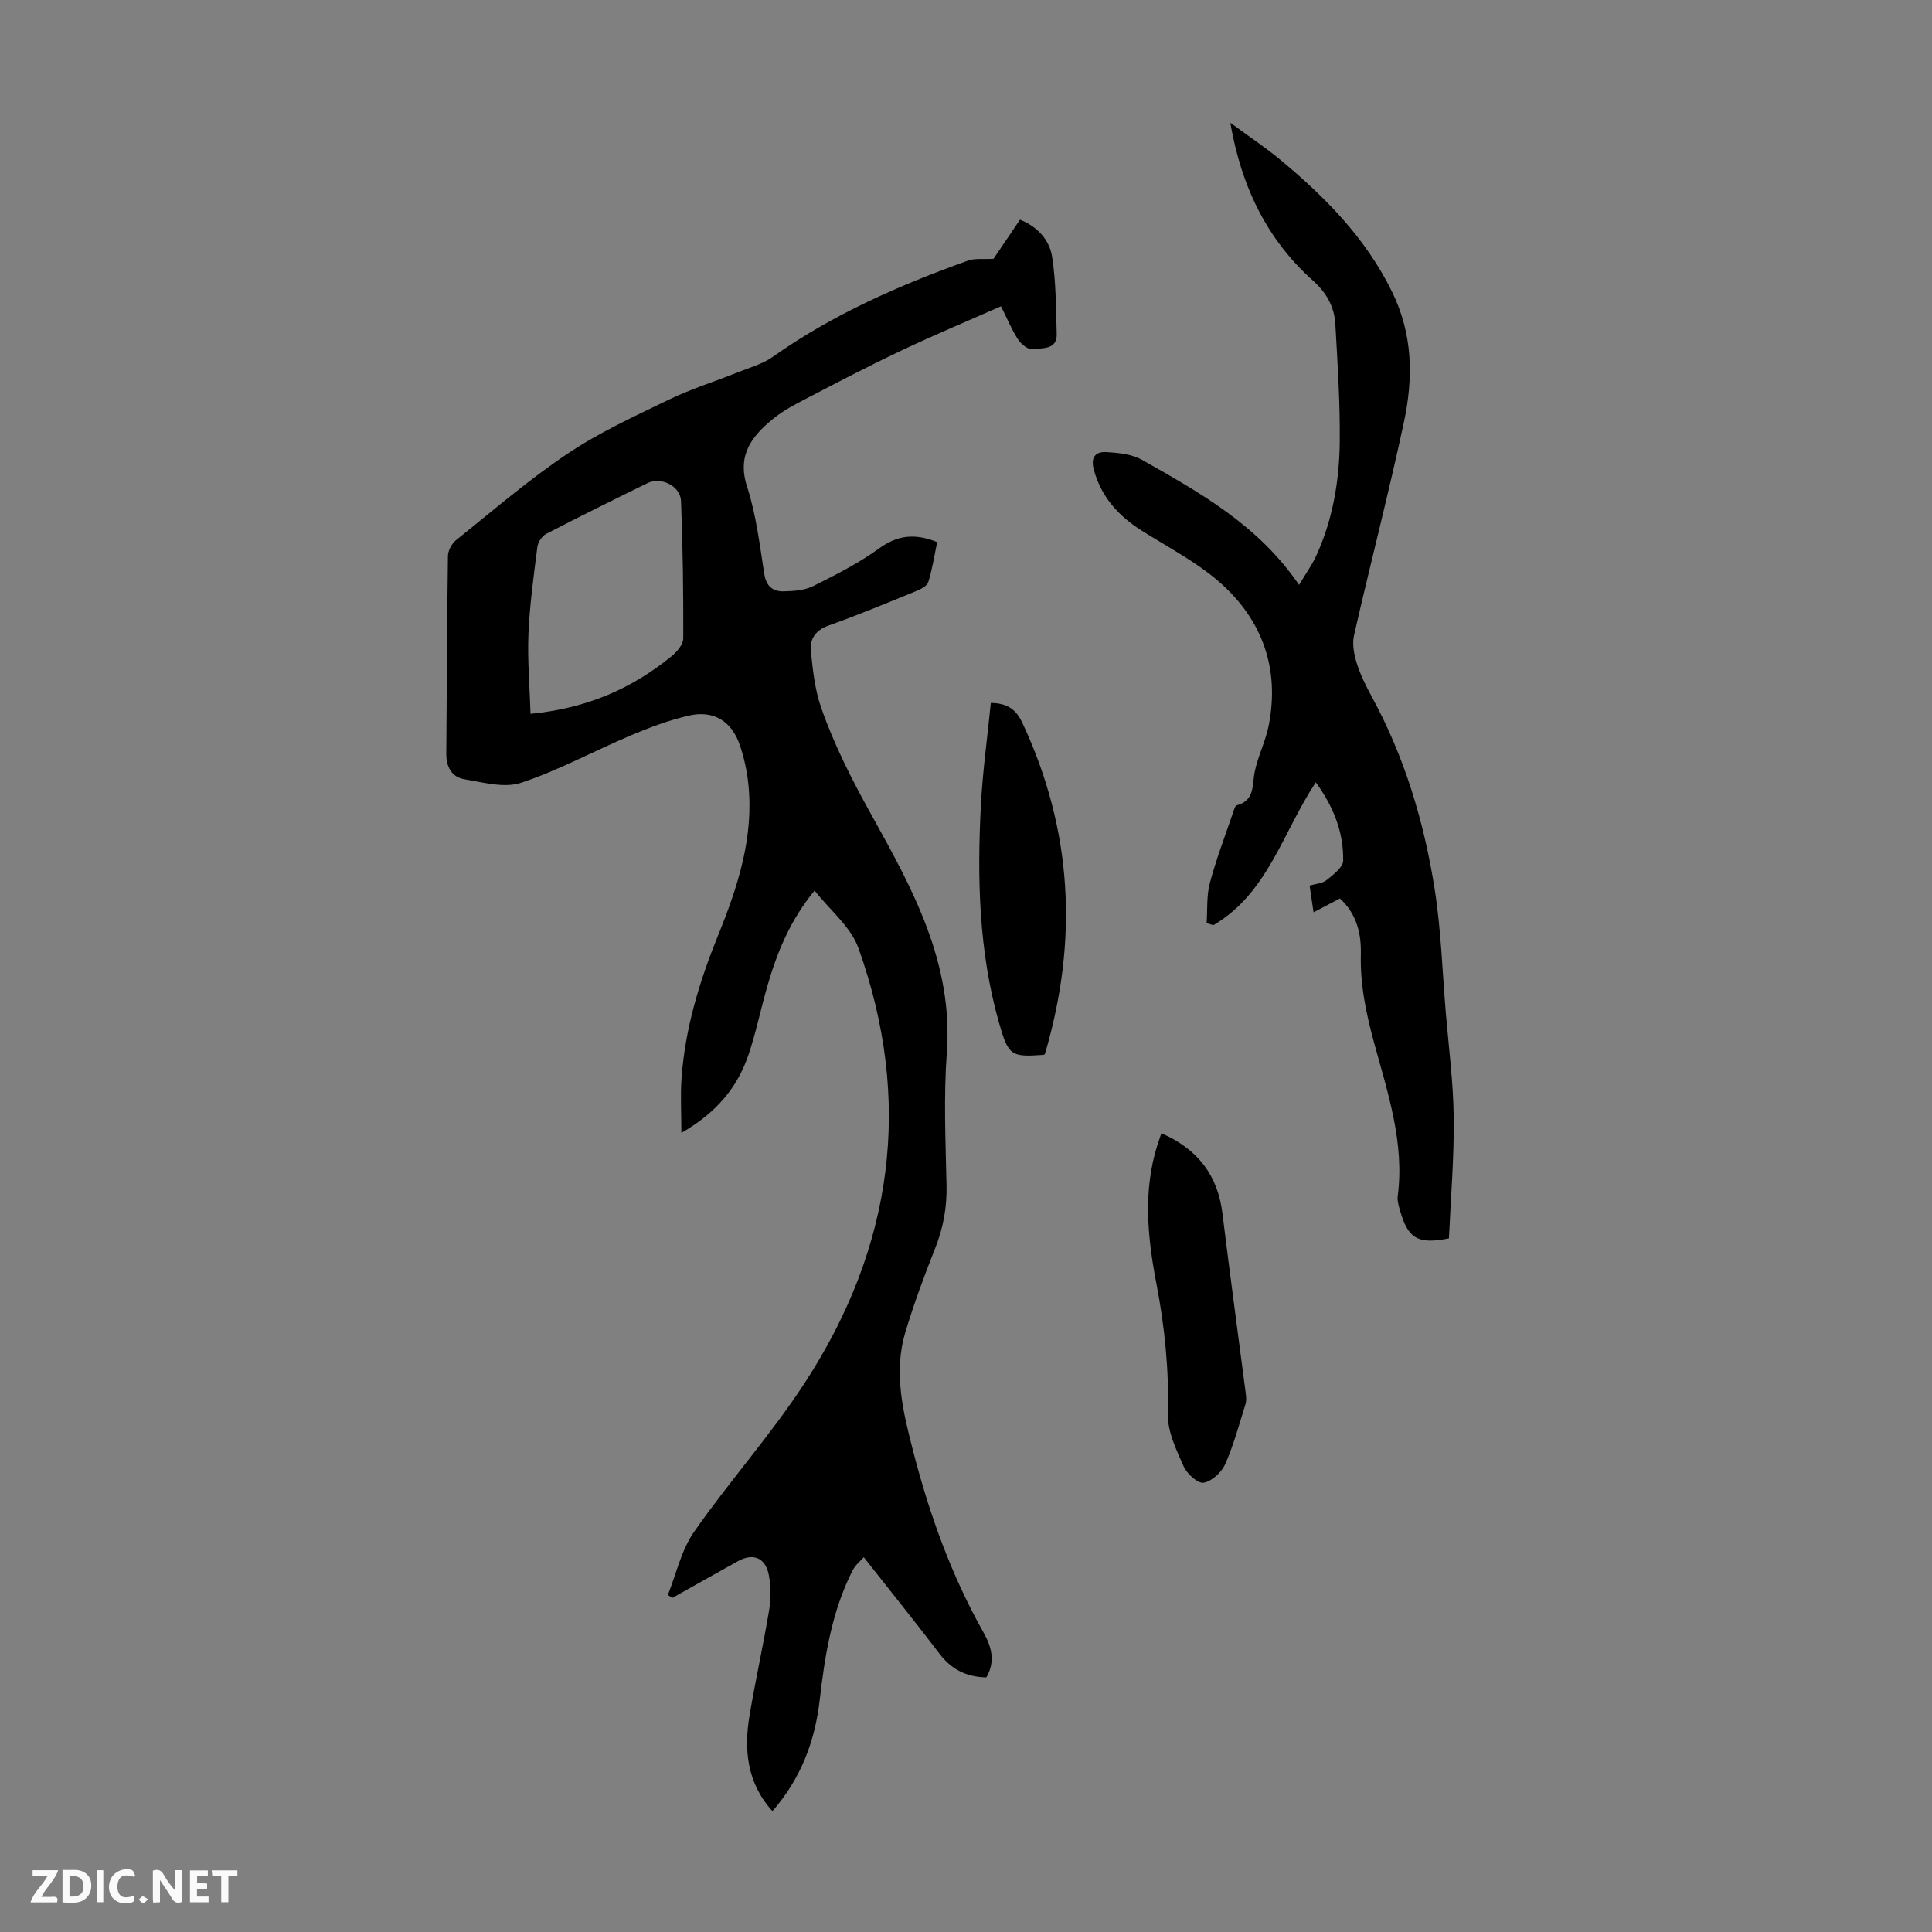 <svg enable-background="new 0 0 400 400" viewBox="0 0 400 400" xmlns="http://www.w3.org/2000/svg"><rect x="0" y="0" width="400" height="400" fill="#808080" stroke="none"/><g fill="#fbfafa"><path d="m37.59 393.81c-.92.31-1.52.05-2-.78-.7-1.2-1.52-2.34-2.47-3.78v4.59c-.55.03-.95.05-1.41.07-.03-.37-.06-.64-.06-.91 0-1.91 0-3.81 0-5.7 1.13-.41 1.77-.03 2.29.91.62 1.11 1.38 2.14 2.31 3.19v-4.2h1.35v6.61z"/><path d="m12.94 393.88v-6.75c1.9.19 3.93-.54 5.37 1.29.8 1.01.78 2.88.03 3.97-1.37 1.97-3.4 1.51-5.4 1.49m1.45-1.22c2.04.12 2.92-.58 2.89-2.21-.03-1.51-.98-2.19-2.89-2z"/><path d="m11.81 393.87h-5.49c.68-2.18 2.47-3.48 3.51-5.45h-3.08v-1.21h5.29c-.71 2.13-2.44 3.48-3.47 5.51.86 0 1.63.04 2.39-.01.79-.05 1.14.21.85 1.16"/><path d="m39.33 393.86v-6.61h3.7v1.07h-2.22v1.52c.68.04 1.34.09 2.07.13v1.07c-.72.05-1.38.09-2.1.14v1.48h2.4v1.19h-3.85z"/><path d="m27.71 388.56c-1.15-.3-2.46-.61-3.1.64-.37.73-.41 1.93-.06 2.67.63 1.35 1.99.93 3.17.68.35.94-.01 1.32-.93 1.46-1.62.25-3.05-.27-3.76-1.48-.73-1.24-.6-3.03.31-4.17.88-1.11 2.71-1.7 4-1.16.32.13.44.74.65 1.12-.1.08-.19.16-.28.24"/><path d="m49.15 387.24v1.07c-.59.02-1.17.05-1.87.08v5.44h-1.48v-5.44h-1.85c-.05-.4-.08-.73-.13-1.15z"/><path d="m20.06 387.21h1.33v6.62h-1.33z"/><path d="m30.68 393.25c-.49.38-.8.79-1.05.76-.32-.05-.6-.45-.9-.7.26-.24.51-.64.8-.67.29-.04.62.3 1.15.61"/></g><path d="m204.21 347.29c-4.18-.1-7.24-1.68-9.66-4.86-4.99-6.55-10.16-12.97-15.71-20.02-.51.59-1.73 1.55-2.36 2.81-4.26 8.43-5.71 17.57-6.78 26.83-.98 8.52-3.94 16.24-9.77 22.93-5.29-5.84-5.94-12.68-4.74-19.86 1.22-7.27 2.84-14.48 4.05-21.76.39-2.37.39-4.94-.07-7.3-.7-3.59-3.27-4.57-6.4-2.83-4.54 2.52-9.06 5.07-13.59 7.61-.3-.21-.61-.42-.91-.63 1.76-4.38 2.79-9.28 5.42-13.05 7.35-10.53 15.99-20.18 22.98-30.93 18.25-28.06 22.42-58.26 11.04-89.99-1.56-4.35-5.82-7.73-9.06-11.86-5.06 6.16-7.77 12.81-9.78 19.78-1.36 4.72-2.33 9.56-3.9 14.21-2.3 6.79-6.66 12.03-13.9 16.18 0-4.23-.22-7.82.04-11.37.74-10.25 3.69-19.97 7.53-29.44 4.11-10.12 7.49-20.42 6.28-31.58-.28-2.64-.87-5.3-1.72-7.82-1.7-5.06-5.47-7.38-10.67-6.16-4.09.95-8.09 2.45-11.96 4.09-7.6 3.21-14.9 7.22-22.69 9.8-3.47 1.15-7.86-.09-11.75-.74-2.58-.43-3.75-2.53-3.73-5.25.12-13.66.14-27.31.34-40.97.02-1.12.79-2.57 1.68-3.28 7.6-6.09 15-12.48 23.07-17.89 6.55-4.39 13.84-7.74 20.98-11.19 4.59-2.22 9.51-3.75 14.25-5.65 2.47-.99 5.16-1.72 7.28-3.22 12.44-8.81 26.22-14.84 40.46-19.94 1.36-.49 2.98-.23 5.24-.36 1.46-2.16 3.45-5.1 5.48-8.1 3.75 1.51 6.12 4.29 6.65 7.7.82 5.23.79 10.6.95 15.92.11 3.42-2.98 2.87-4.91 3.23-.89.16-2.4-1.01-3.04-1.97-1.29-1.93-2.17-4.13-3.59-6.95-6.95 3.07-13.88 5.97-20.67 9.19-6.65 3.14-13.17 6.56-19.69 9.95-2.37 1.23-4.79 2.5-6.84 4.18-4.39 3.59-7.49 7.49-5.36 14.05 1.88 5.8 2.6 12 3.56 18.07.4 2.53 1.77 3.62 3.97 3.58 2.07-.04 4.36-.19 6.16-1.09 4.69-2.34 9.43-4.75 13.66-7.81 3.83-2.78 7.44-3.13 12-1.3-.57 2.74-1 5.58-1.84 8.29-.25.81-1.56 1.47-2.52 1.86-6 2.45-11.99 4.95-18.09 7.12-2.7.96-3.94 2.77-3.7 5.23.39 3.97.83 8.05 2.13 11.78 2.75 7.87 6.52 15.23 10.63 22.6 8.37 15.03 16.73 30.38 15.39 48.78-.67 9.13-.26 18.35-.06 27.53.1 4.57-.68 8.81-2.36 13.04-2.26 5.71-4.41 11.49-6.17 17.37-2.47 8.27-.51 16.37 1.57 24.44 3.38 13.15 7.93 25.84 14.61 37.71 1.66 2.95 2.53 5.99.59 9.31zm-94.37-199.5c11.8-1.15 21.03-5.28 29.18-11.91 1.12-.91 2.44-2.45 2.44-3.7.04-9.48-.09-18.97-.46-28.44-.12-3.13-4.14-5.09-6.95-3.71-7.02 3.43-14.02 6.9-20.95 10.49-.87.45-1.72 1.71-1.84 2.69-.76 5.98-1.6 11.97-1.85 17.99-.23 5.37.25 10.79.43 16.59z" fill="#010000"/><path d="m277.42 186.02c-1.83.96-3.49 1.83-5.46 2.86-.29-1.93-.54-3.64-.82-5.52 1.28-.39 2.66-.44 3.51-1.14 1.38-1.12 3.42-2.64 3.44-4.02.1-5.91-2.02-11.22-5.67-16.23-6.87 10.39-9.97 23.03-21.21 29.58-.46-.14-.92-.28-1.39-.42.19-2.78-.04-5.68.67-8.32 1.32-4.96 3.17-9.77 4.82-14.64.18-.52.4-1.33.75-1.43 3.82-1.04 3.14-4.25 3.73-7.02.69-3.26 2.27-6.33 2.9-9.59 2.27-11.72-1.34-21.79-10.12-29.53-4.81-4.24-10.71-7.28-16.19-10.74-4.81-3.04-8.36-6.94-9.91-12.59-.72-2.64.38-3.81 2.63-3.67 2.49.15 5.25.42 7.35 1.61 11.96 6.78 24.05 13.48 32.51 25.89 1.41-2.37 2.68-4.13 3.57-6.07 3.4-7.45 4.76-15.42 4.85-23.5.09-8.14-.45-16.29-.91-24.42-.2-3.55-1.8-6.48-4.59-8.97-9.54-8.52-14.85-19.39-17.16-32.73 3.81 2.81 7.28 5.11 10.45 7.75 9.25 7.69 17.55 16.1 23 27.17 4.39 8.91 4.45 17.96 2.49 27.12-3.16 14.75-6.97 29.37-10.32 44.08-.41 1.79-.01 3.93.55 5.74.76 2.43 1.92 4.78 3.15 7.03 6.76 12.42 10.77 25.78 12.97 39.63 1.35 8.49 1.61 17.15 2.33 25.73.61 7.25 1.56 14.5 1.64 21.76.09 8.35-.63 16.71-.99 24.97-6.43 1.29-8.48.07-10.14-5.81-.27-.96-.59-2.01-.46-2.96 1.42-10.99-2.03-21.23-4.85-31.55-1.66-6.06-2.95-12.12-2.79-18.47.09-4.19-.75-8.25-4.33-11.58z" fill="#010000"/><path d="m216.33 218.25c-.1.05-.2.14-.3.15-6.75.47-7.26.21-9.25-6.84-4.13-14.62-4.47-29.61-3.71-44.63.36-7.11 1.35-14.19 2.07-21.39 3.65.03 5.34 1.58 6.53 4.12 10.39 22.18 11.63 44.99 4.66 68.59z" fill="#010000"/><path d="m240.45 234.62c7.53 3.29 11.68 8.7 12.65 16.66 1.52 12.42 3.22 24.81 4.82 37.22.1.75.15 1.58-.07 2.27-1.31 4.16-2.43 8.41-4.19 12.37-.75 1.69-2.78 3.56-4.47 3.84-1.2.2-3.45-1.85-4.13-3.39-1.51-3.42-3.34-7.16-3.25-10.73.23-9.18-.65-18.09-2.39-27.12-1.81-9.39-2.81-19.08.18-28.58.24-.74.5-1.48.85-2.54z" fill="#010000"/></svg>
